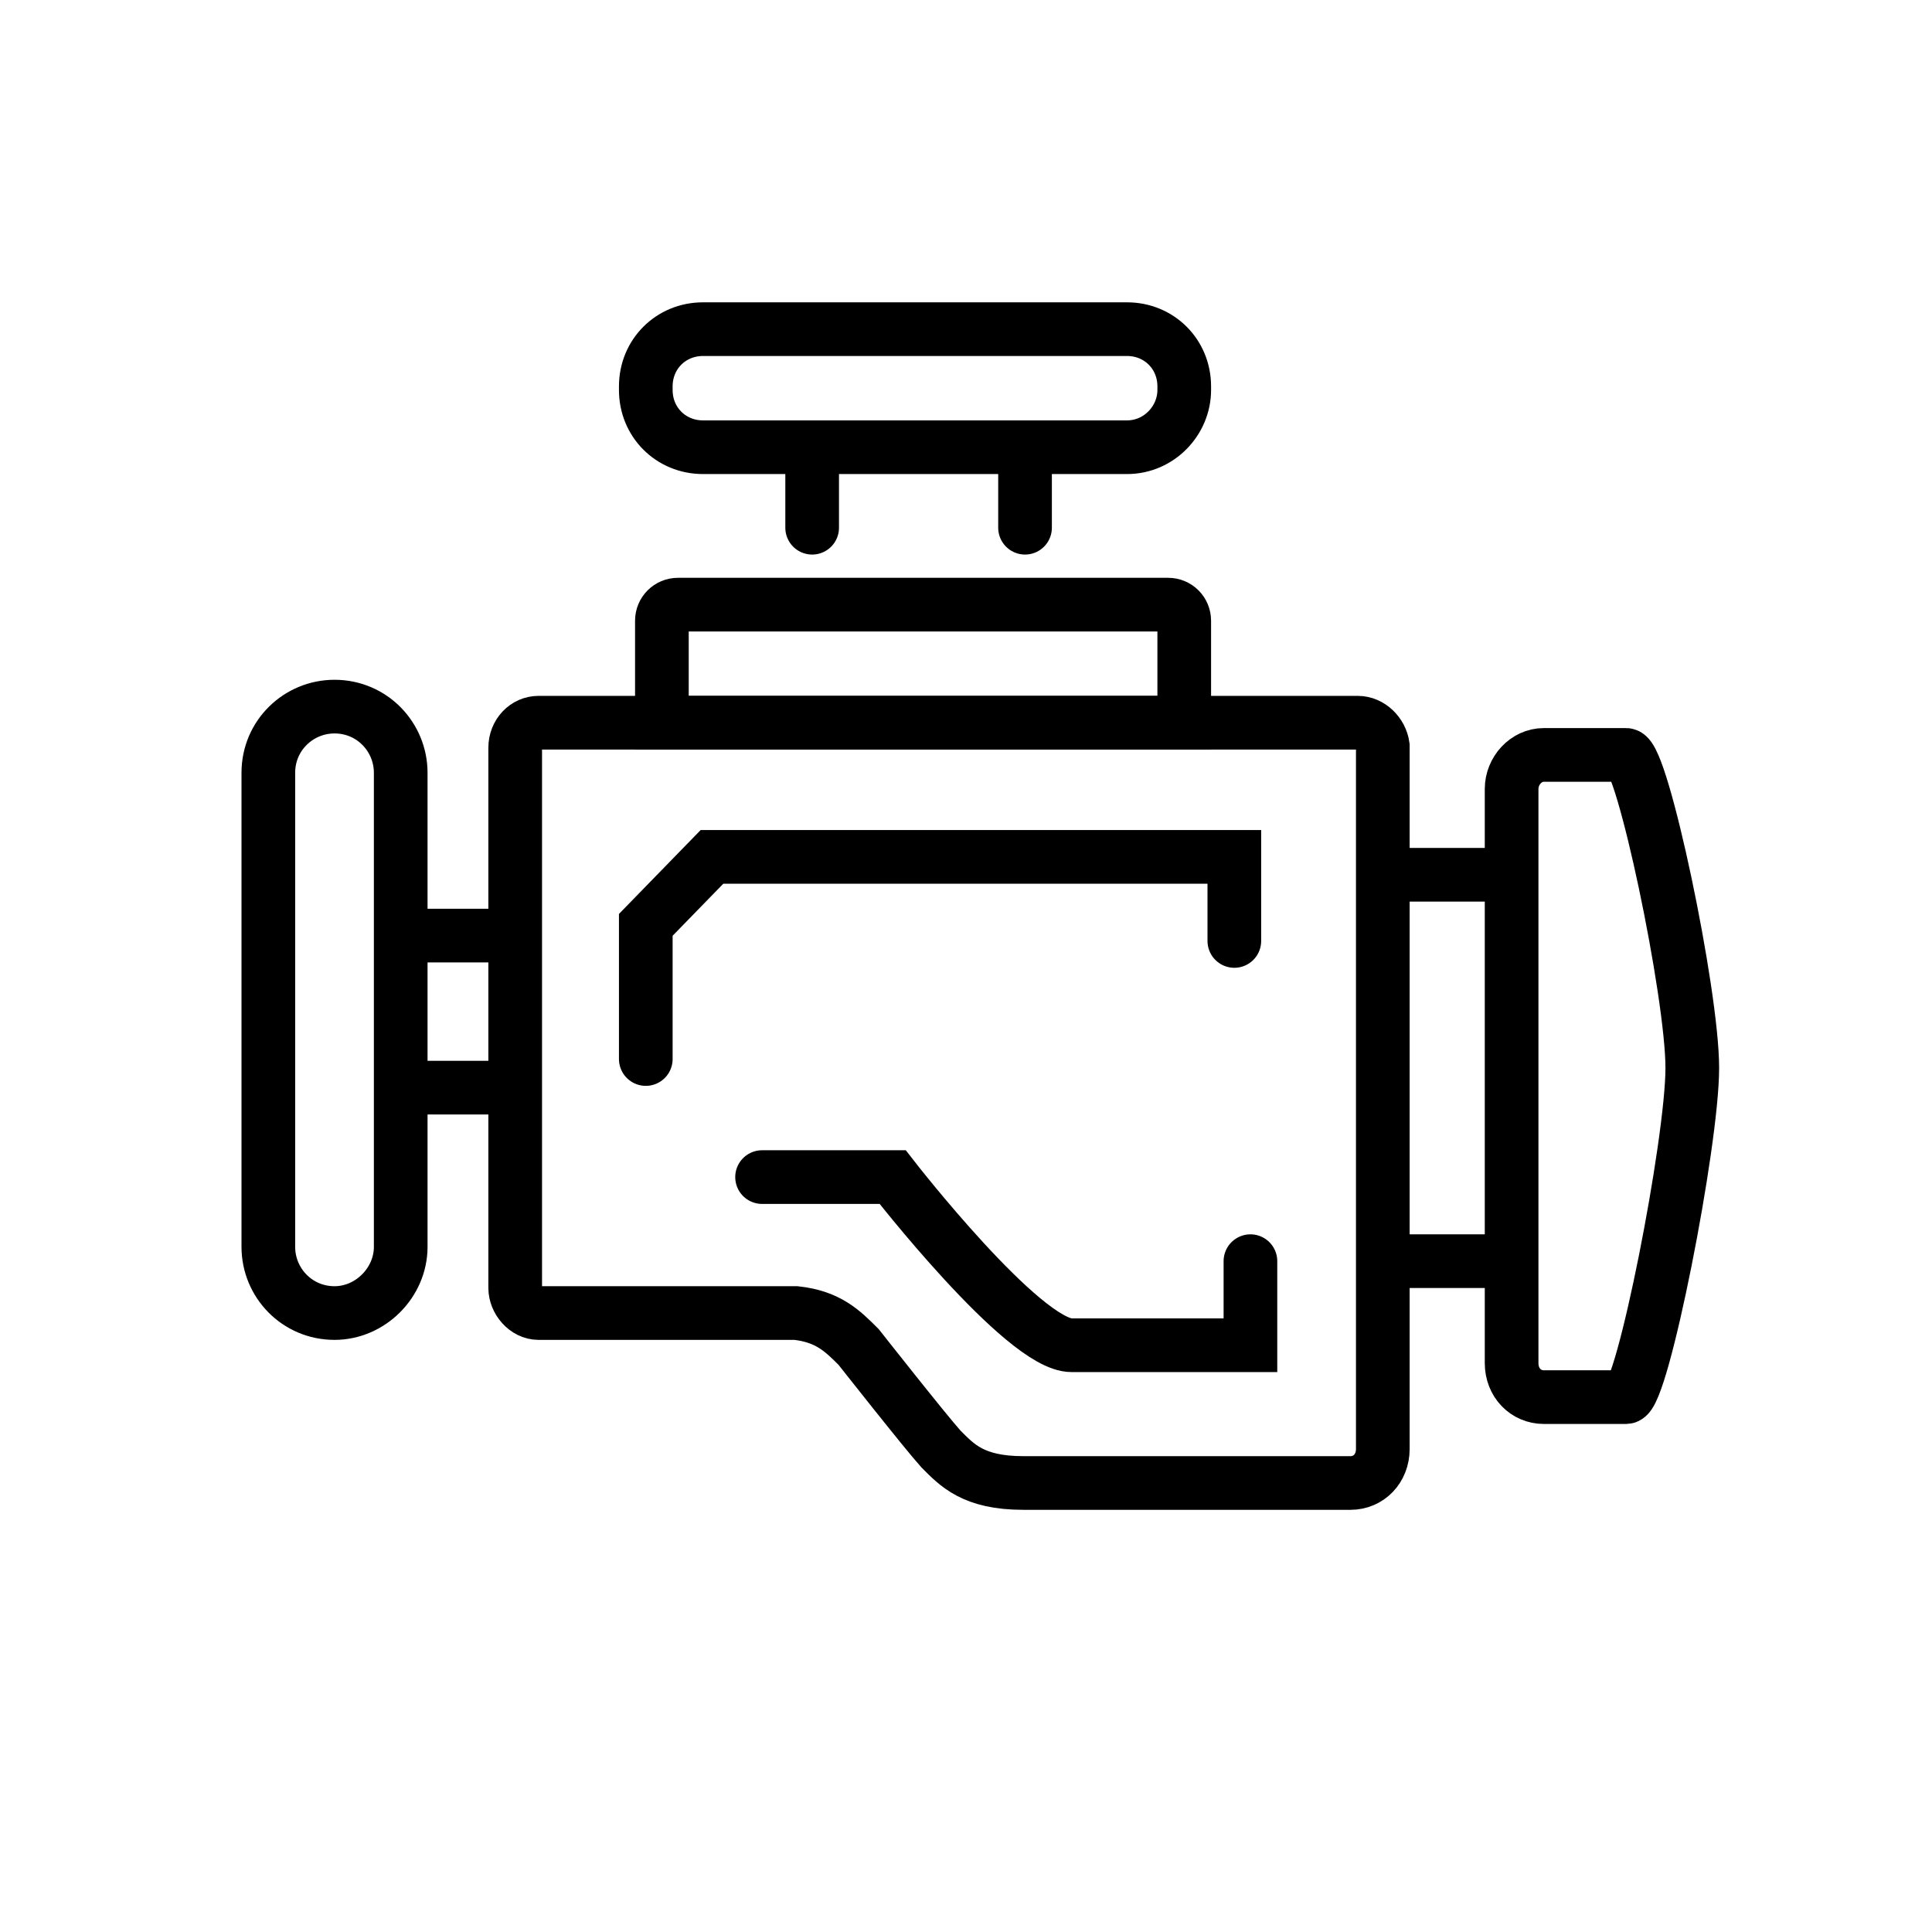 <?xml version="1.0" encoding="utf-8"?>
<!-- Generator: Adobe Illustrator 26.5.0, SVG Export Plug-In . SVG Version: 6.00 Build 0)  -->
<svg version="1.1" xmlns="http://www.w3.org/2000/svg" xmlns:xlink="http://www.w3.org/1999/xlink" x="0px" y="0px" width="108px"
	 height="108px" viewBox="0 0 108 108" enable-background="new 0 0 108 108" xml:space="preserve">
<g id="Layer_1">
</g>
<g id="Layer_2">
	<g>
		<g>
			<g>
				<g>
					<circle fill="none" cx="53.6" cy="54" r="54"/>
				</g>
			</g>
		</g>
	</g>
	<g>
		<path fill="none" stroke="#000000" stroke-width="3" stroke-miterlimit="10" d="M18.7,73.4L18.7,73.4c-2.1,0-3.7-1.7-3.7-3.7V43.2
			c0-2.1,1.7-3.7,3.7-3.7h0c2.1,0,3.7,1.7,3.7,3.7v26.5C22.4,71.7,20.7,73.4,18.7,73.4z"/>
		<path fill="none" stroke="#000000" stroke-width="3" stroke-linecap="round" stroke-miterlimit="10" d="M63,25H39.3
			c-1.8,0-3.2-1.4-3.2-3.2v-0.2c0-1.8,1.4-3.2,3.2-3.2H63c1.8,0,3.2,1.4,3.2,3.2v0.2C66.2,23.5,64.8,25,63,25z"/>
		<path fill="none" stroke="#000000" stroke-width="3" stroke-miterlimit="10" d="M75.9,40.4H30.1c-0.7,0-1.3,0.6-1.3,1.4V72
			c0,0.7,0.6,1.4,1.3,1.4h14.4c1.8,0.2,2.6,1,3.5,1.9c0,0,3.7,4.7,4.6,5.7c0.9,0.9,1.8,1.9,4.6,1.9h18.3c1,0,1.8-0.8,1.8-1.9V72
			v-6.2V41.7C77.2,41,76.6,40.4,75.9,40.4z"/>
		<path fill="none" stroke="#000000" stroke-width="3" stroke-miterlimit="10" d="M90.9,78.1c-0.9,0-4.6,0-4.6,0
			c-1,0-1.8-0.8-1.8-1.9V44.1c0-1,0.8-1.9,1.8-1.9c0,0,3.7,0,4.6,0c0.9,0,3.7,13.3,3.7,17.5S91.8,78.1,90.9,78.1z"/>
		<path fill="none" stroke="#000000" stroke-width="3" stroke-miterlimit="10" d="M66.2,40.4H37v-5.7c0-0.5,0.4-0.9,0.9-0.9h27.4
			c0.5,0,0.9,0.4,0.9,0.9V40.4z"/>
		<line fill="none" stroke="#000000" stroke-width="3" stroke-miterlimit="10" x1="77.2" y1="48.9" x2="83.4" y2="48.9"/>
		<line fill="none" stroke="#000000" stroke-width="3" stroke-miterlimit="10" x1="77.2" y1="70.5" x2="83.4" y2="70.5"/>
		<line fill="none" stroke="#000000" stroke-width="3" stroke-miterlimit="10" x1="23.3" y1="52.3" x2="28.9" y2="52.3"/>
		<line fill="none" stroke="#000000" stroke-width="3" stroke-miterlimit="10" x1="23.3" y1="60.8" x2="28.9" y2="60.8"/>
		<polyline fill="none" stroke="#000000" stroke-width="3" stroke-linecap="round" stroke-miterlimit="10" points="36.1,59.2 
			36.1,51.7 39.8,47.9 69,47.9 69,52.6 		"/>
		<path fill="none" stroke="#000000" stroke-width="3" stroke-linecap="round" stroke-miterlimit="10" d="M69.9,70.5v4.7
			c0,0-8.2,0-10,0c-2.7,0-10-9.4-10-9.4h-7.3"/>
		
			<line fill="none" stroke="#000000" stroke-width="3" stroke-linecap="round" stroke-miterlimit="10" x1="45.4" y1="25.9" x2="45.4" y2="29.5"/>
		
			<line fill="none" stroke="#000000" stroke-width="3" stroke-linecap="round" stroke-miterlimit="10" x1="57.3" y1="25.9" x2="57.3" y2="29.5"/>
	</g>
</g>
</svg>
